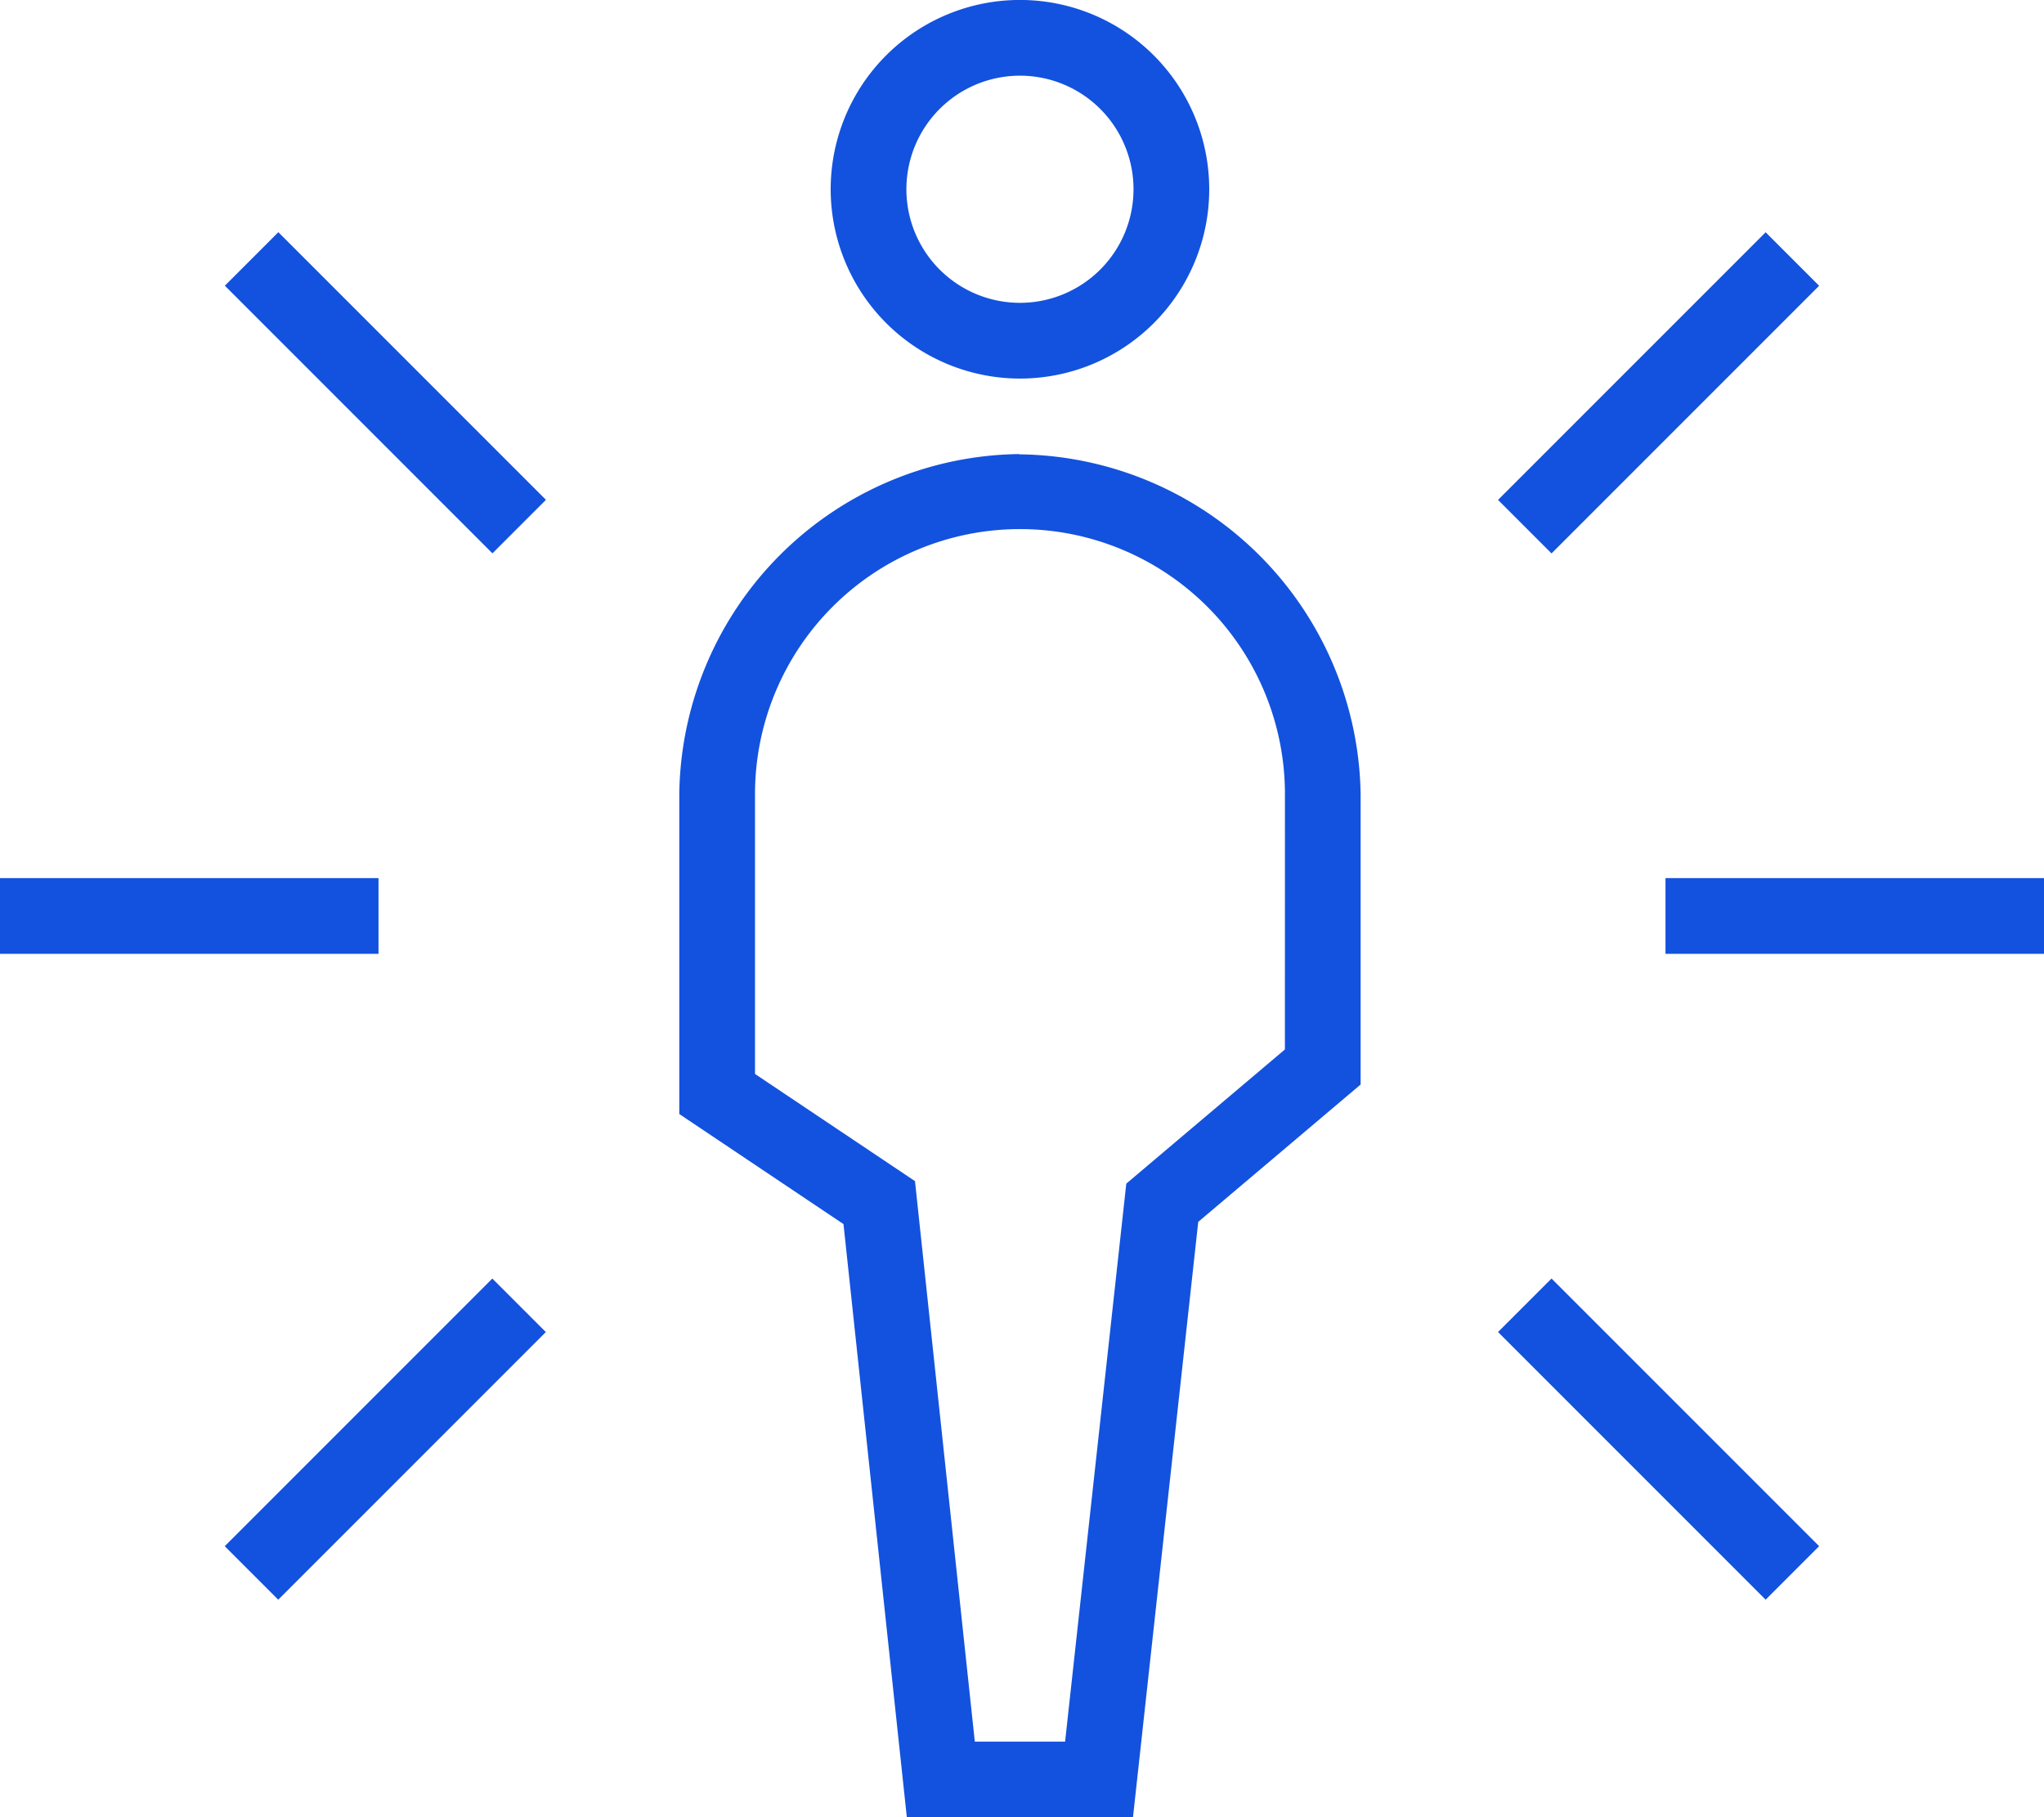 <svg xmlns="http://www.w3.org/2000/svg" width="45" height="40" viewBox="0 0 45 40">
  <g id="icon_alone" transform="translate(-163 -1606.805)">
    <path id="Path_12303" data-name="Path 12303" d="M366.113,4056.138a4.167,4.167,0,1,0-4.167-4.167,4.171,4.171,0,0,0,4.167,4.167m0-6.667a2.5,2.5,0,1,1-2.5,2.5,2.5,2.5,0,0,1,2.5-2.5" transform="translate(-180.658 -2441)" fill="#1352de" fill-rule="evenodd"/>
    <path id="Path_12304" data-name="Path 12304" d="M365.428,4059.8a7.58,7.58,0,0,0-7.482,7.478v7.049l3.615,2.423,1.394,13.051h4.98l1.436-13.1,3.575-3.023v-6.394a7.6,7.6,0,0,0-7.518-7.478m5.851,13.1-3.492,2.953-1.347,12.282h-1.988l-1.317-12.337-3.522-2.359v-6.16a5.833,5.833,0,0,1,11.667,0Z" transform="translate(-179.991 -2443)" fill="#1352de" fill-rule="evenodd"/>
    <rect id="Rectangle_3895" data-name="Rectangle 3895" width="8.333" height="1.667" transform="translate(199.667 1626.134)" fill="#1352de"/>
    <rect id="Rectangle_3899" data-name="Rectangle 3899" width="8.333" height="1.667" transform="translate(163 1626.134)" fill="#1352de"/>
    <rect id="Rectangle_3903" data-name="Rectangle 3903" width="8.333" height="1.666" transform="matrix(0.707, -0.707, 0.707, 0.707, 195.98, 1617.809)" fill="#1352de"/>
    <rect id="Rectangle_3907" data-name="Rectangle 3907" width="8.333" height="1.666" transform="matrix(0.707, -0.707, 0.707, 0.707, 167.948, 1640.84)" fill="#1352de"/>
    <rect id="Rectangle_3911" data-name="Rectangle 3911" width="1.666" height="8.333" transform="matrix(0.707, -0.707, 0.707, 0.707, 195.98, 1636.126)" fill="#1352de"/>
    <rect id="Rectangle_3915" data-name="Rectangle 3915" width="1.666" height="8.333" transform="matrix(0.707, -0.707, 0.707, 0.707, 167.95, 1613.094)" fill="#1352de"/>
  </g>
</svg>
